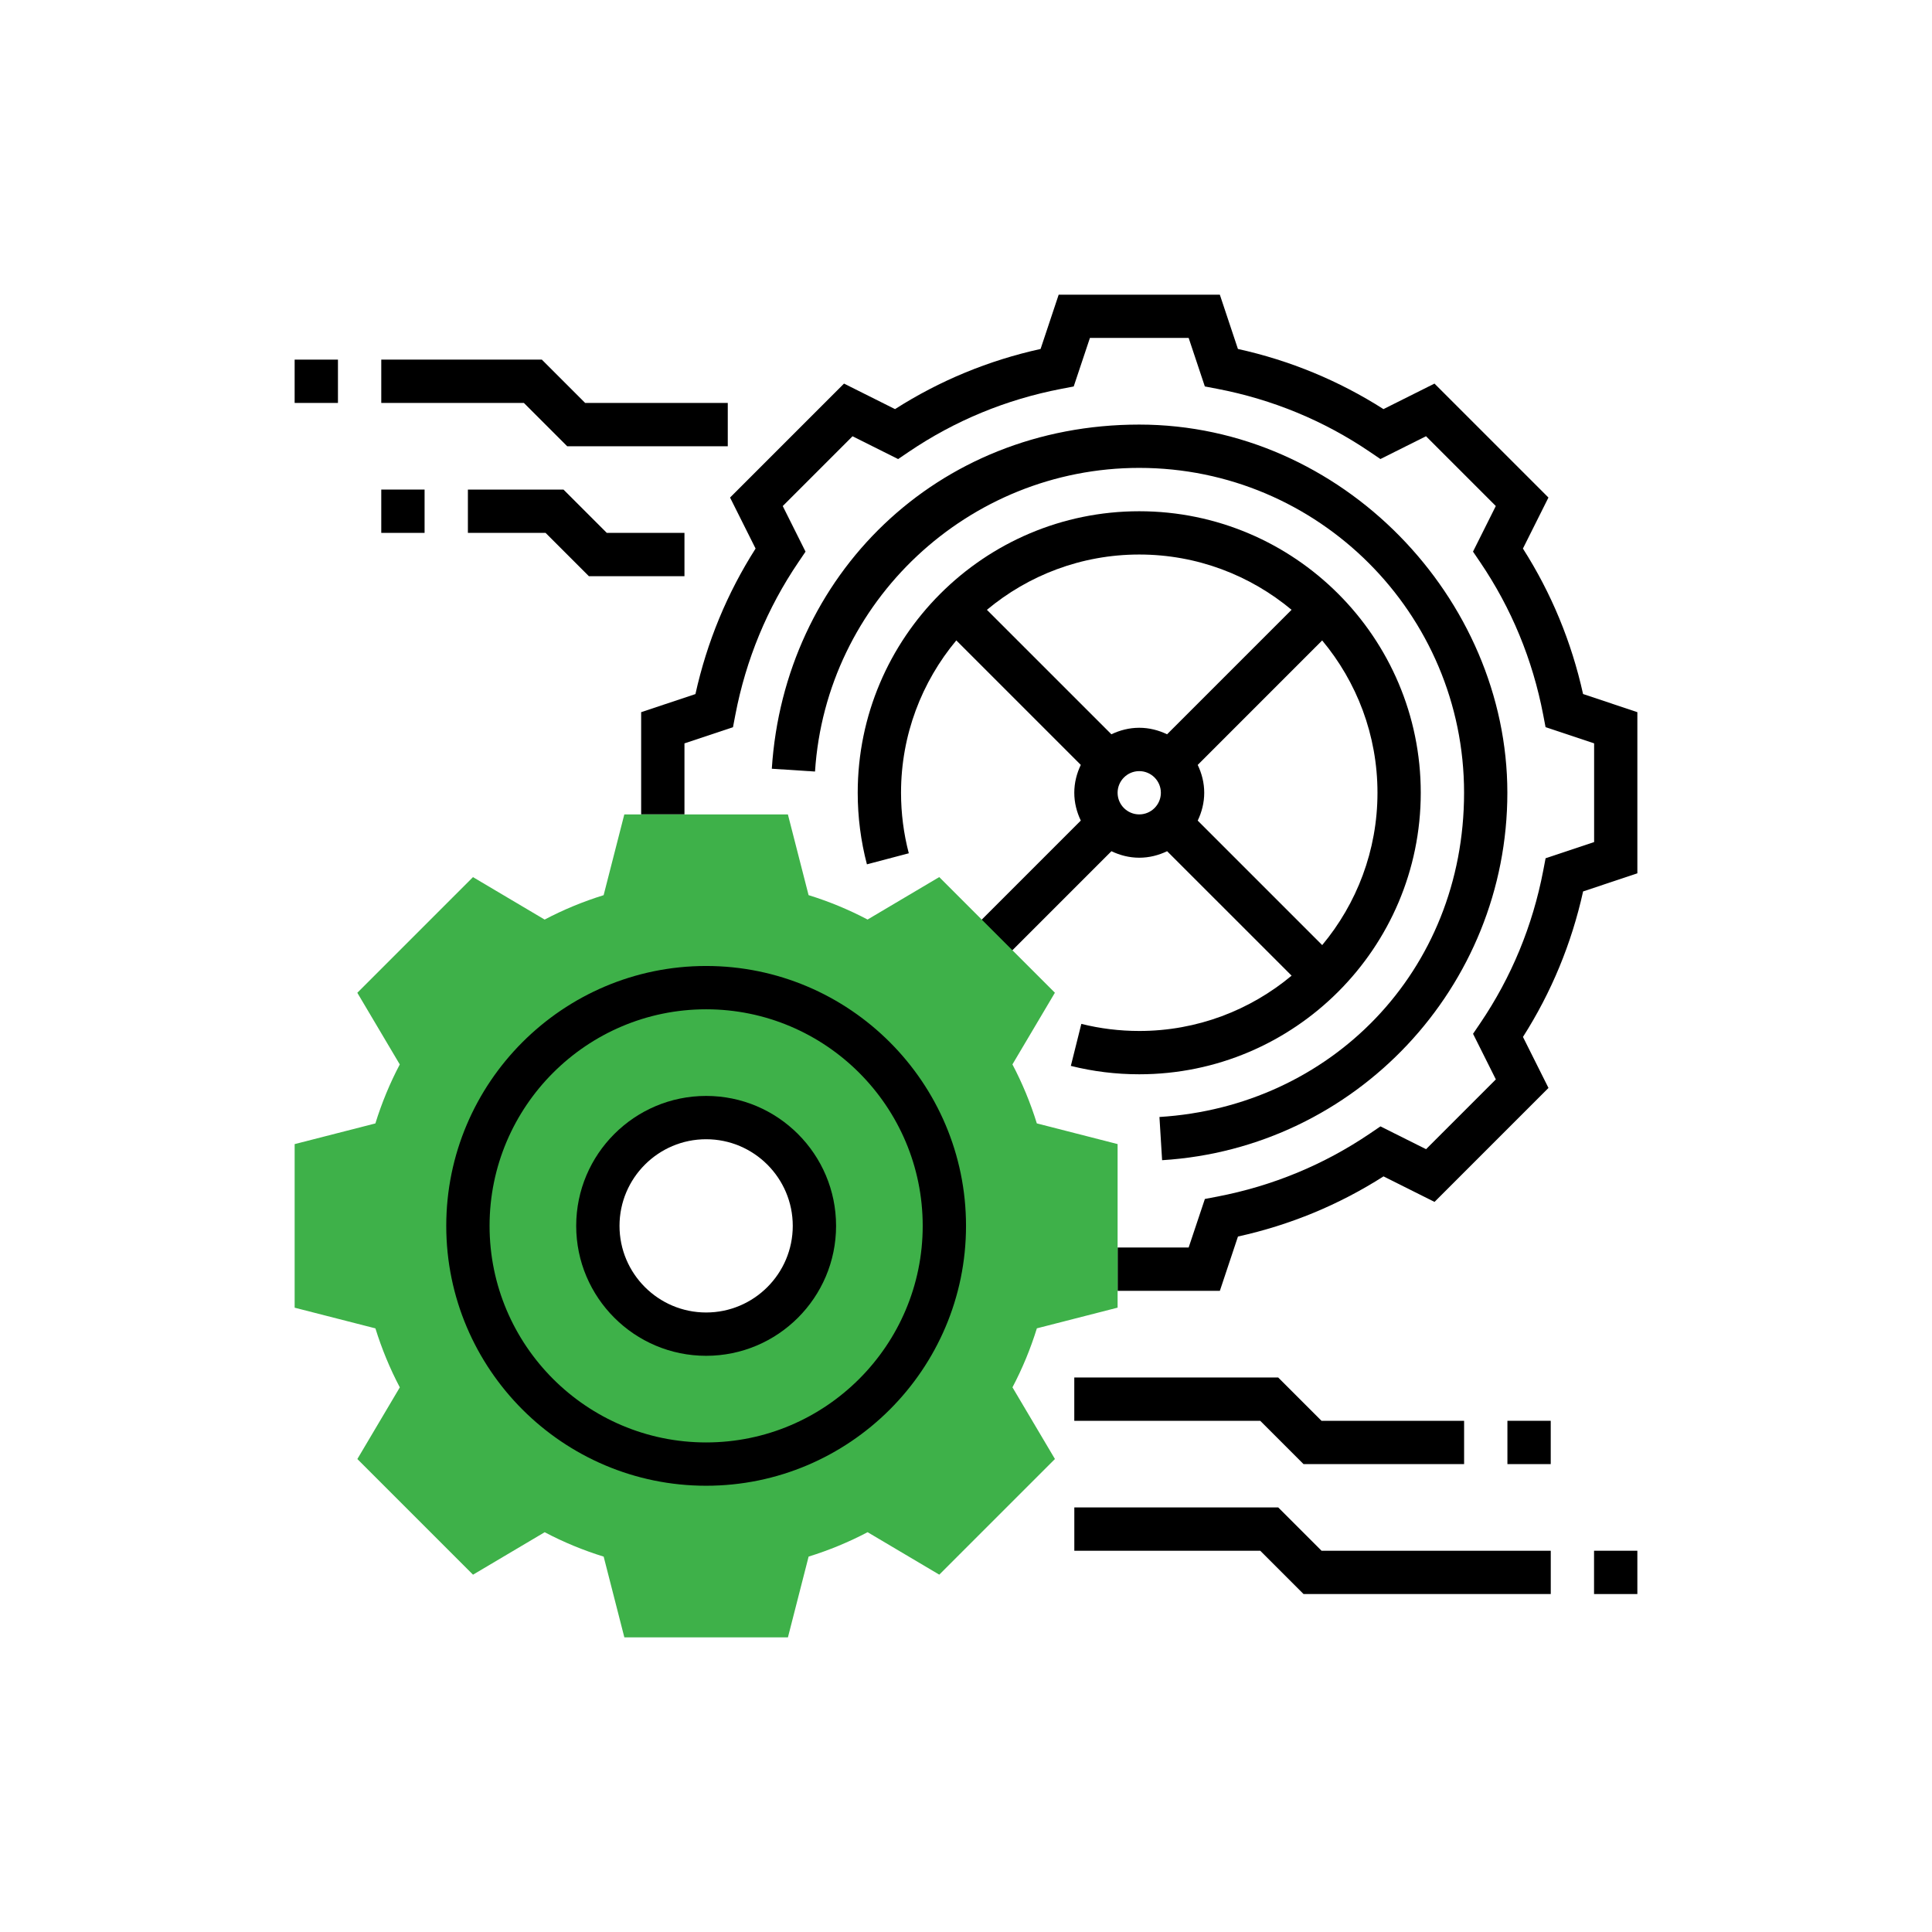 <?xml version="1.0" encoding="UTF-8"?>
<svg id="katman_1" xmlns="http://www.w3.org/2000/svg" viewBox="0 0 566.93 566.93">
  <defs>
    <style>
      .cls-1 {
        fill: #3eb149;
      }
    </style>
  </defs>
  <path d="M464.54,203.67c-3.38-15.28-9.3-29.61-17.65-42.7l7.49-14.97-33.44-33.44-14.97,7.49c-13.1-8.35-27.43-14.28-42.71-17.65l-5.31-15.93h-47.29l-5.31,15.93c-15.28,3.37-29.61,9.29-42.71,17.65l-14.97-7.49-33.44,33.44,7.49,14.97c-8.35,13.1-14.27,27.43-17.65,42.7l-15.93,5.31v30h12.71v-20.84l14.24-4.75.7-3.66c3.11-16.19,9.33-31.25,18.5-44.77l2.09-3.08-6.69-13.38,20.48-20.48,13.38,6.69,3.08-2.09c13.52-9.17,28.58-15.39,44.78-18.51l3.66-.7,4.76-14.25h28.97l4.75,14.24,3.66.7c16.19,3.11,31.26,9.33,44.78,18.51l3.08,2.09,13.38-6.69,20.48,20.48-6.69,13.38,2.09,3.08c9.17,13.52,15.39,28.58,18.5,44.77l.7,3.66,14.25,4.75v28.97l-14.24,4.75-.7,3.66c-3.11,16.19-9.33,31.25-18.5,44.77l-2.09,3.08,6.69,13.38-20.48,20.48-13.38-6.69-3.08,2.09c-13.52,9.17-28.58,15.39-44.78,18.51l-3.66.7-4.76,14.24h-20.84v12.71h30l5.31-15.93c15.28-3.37,29.61-9.29,42.71-17.65l14.97,7.49,33.44-33.44-7.49-14.97c8.35-13.1,14.27-27.43,17.65-42.7l15.92-5.31v-47.29l-15.92-5.32Z"/>
  <path d="M334.3,137.3c52.56,0,95.32,42.76,95.32,95.32s-39.27,92.07-89.39,95.15l.78,12.68c56.81-3.49,101.31-50.85,101.31-107.83s-48.46-108.03-108.03-108.03-104.16,44.36-107.81,100.99l12.68.82c3.22-49.96,45.01-89.1,95.13-89.1Z"/>
  <path d="M334.3,302.53c-5.76,0-11.48-.7-16.99-2.08l-3.08,12.33c6.52,1.64,13.28,2.46,20.07,2.46,45.55,0,82.61-37.06,82.61-82.61s-37.06-82.61-82.61-82.61-82.61,37.06-82.61,82.61c0,7.12.91,14.19,2.7,21l12.29-3.24c-1.51-5.76-2.28-11.73-2.28-17.77,0-16.99,6.11-32.57,16.22-44.7l36.53,36.53c-1.19,2.49-1.91,5.24-1.91,8.17s.72,5.68,1.91,8.17l-33.81,33.81,8.99,8.99,33.81-33.81c2.49,1.19,5.23,1.91,8.17,1.91s5.68-.72,8.17-1.91l36.53,36.52c-12.13,10.12-27.71,16.23-44.7,16.23ZM387.99,277.33l-36.53-36.53c1.19-2.49,1.91-5.24,1.91-8.17s-.72-5.68-1.91-8.17l36.52-36.53c10.12,12.13,16.23,27.71,16.23,44.7s-6.11,32.57-16.22,44.7ZM379,178.94l-36.53,36.53c-2.49-1.19-5.24-1.91-8.17-1.91s-5.68.72-8.17,1.91l-36.53-36.52c12.13-10.12,27.71-16.23,44.7-16.23s32.57,6.11,44.7,16.22ZM334.3,238.98c-3.51,0-6.35-2.85-6.35-6.35s2.85-6.35,6.35-6.35,6.35,2.85,6.35,6.35-2.85,6.35-6.35,6.35Z"/>
  <path class="cls-1" d="M327.95,383.72v-48l-23.7-6.07c-1.86-6-4.26-11.81-7.16-17.31l12.46-21.03-33.94-33.94-21.03,12.46c-5.5-2.9-11.3-5.3-17.31-7.16l-6.07-23.69h-48l-6.07,23.7c-6,1.86-11.81,4.26-17.31,7.16l-21.03-12.46-33.94,33.94,12.46,21.03c-2.9,5.5-5.3,11.3-7.16,17.31l-23.69,6.07v48l23.7,6.07c1.86,6,4.26,11.81,7.16,17.31l-12.46,21.03,33.94,33.94,21.03-12.46c5.5,2.9,11.3,5.3,17.31,7.16l6.07,23.69h48l6.07-23.7c6-1.86,11.81-4.26,17.31-7.16l21.03,12.46,33.94-33.94-12.46-21.03c2.9-5.5,5.3-11.3,7.16-17.31l23.69-6.07ZM207.21,391.5c-17.55,0-31.77-14.23-31.77-31.77s14.23-31.77,31.77-31.77,31.77,14.23,31.77,31.77-14.23,31.77-31.77,31.77Z"/>
  <path d="M207.21,435.98c-42.05,0-76.26-34.21-76.26-76.26s34.21-76.26,76.26-76.26,76.26,34.21,76.26,76.26-34.21,76.26-76.26,76.26ZM207.21,296.17c-35.04,0-63.55,28.51-63.55,63.55s28.51,63.55,63.55,63.55,63.55-28.51,63.55-63.55-28.51-63.55-63.55-63.55Z"/>
  <path d="M207.21,397.85c-21.03,0-38.13-17.1-38.13-38.13s17.1-38.13,38.13-38.13,38.13,17.1,38.13,38.13-17.1,38.13-38.13,38.13ZM207.21,334.3c-14.02,0-25.42,11.4-25.42,25.42s11.4,25.42,25.42,25.42,25.42-11.4,25.42-25.42-11.4-25.42-25.42-25.42Z"/>
  <path d="M467.76,455.05h12.71v12.71h-12.71v-12.71Z"/>
  <path d="M455.05,467.76h-72.53l-12.71-12.71h-54.56v-12.71h59.83l12.71,12.71h67.27v12.71Z"/>
  <path d="M442.34,416.92h12.71v12.71h-12.71v-12.71Z"/>
  <path d="M429.63,429.63h-47.12l-12.71-12.71h-54.56v-12.71h59.83l12.71,12.71h41.85v12.71Z"/>
  <path d="M86.46,105.53h12.71v12.71h-12.71v-12.71Z"/>
  <path d="M213.56,130.95h-47.12l-12.71-12.71h-41.85v-12.71h47.12l12.71,12.71h41.85v12.71Z"/>
  <path d="M111.88,143.66h12.71v12.71h-12.71v-12.71Z"/>
  <path d="M200.85,169.08h-28.05l-12.71-12.71h-22.79v-12.71h28.05l12.71,12.71h22.79v12.71Z"/>
</svg>